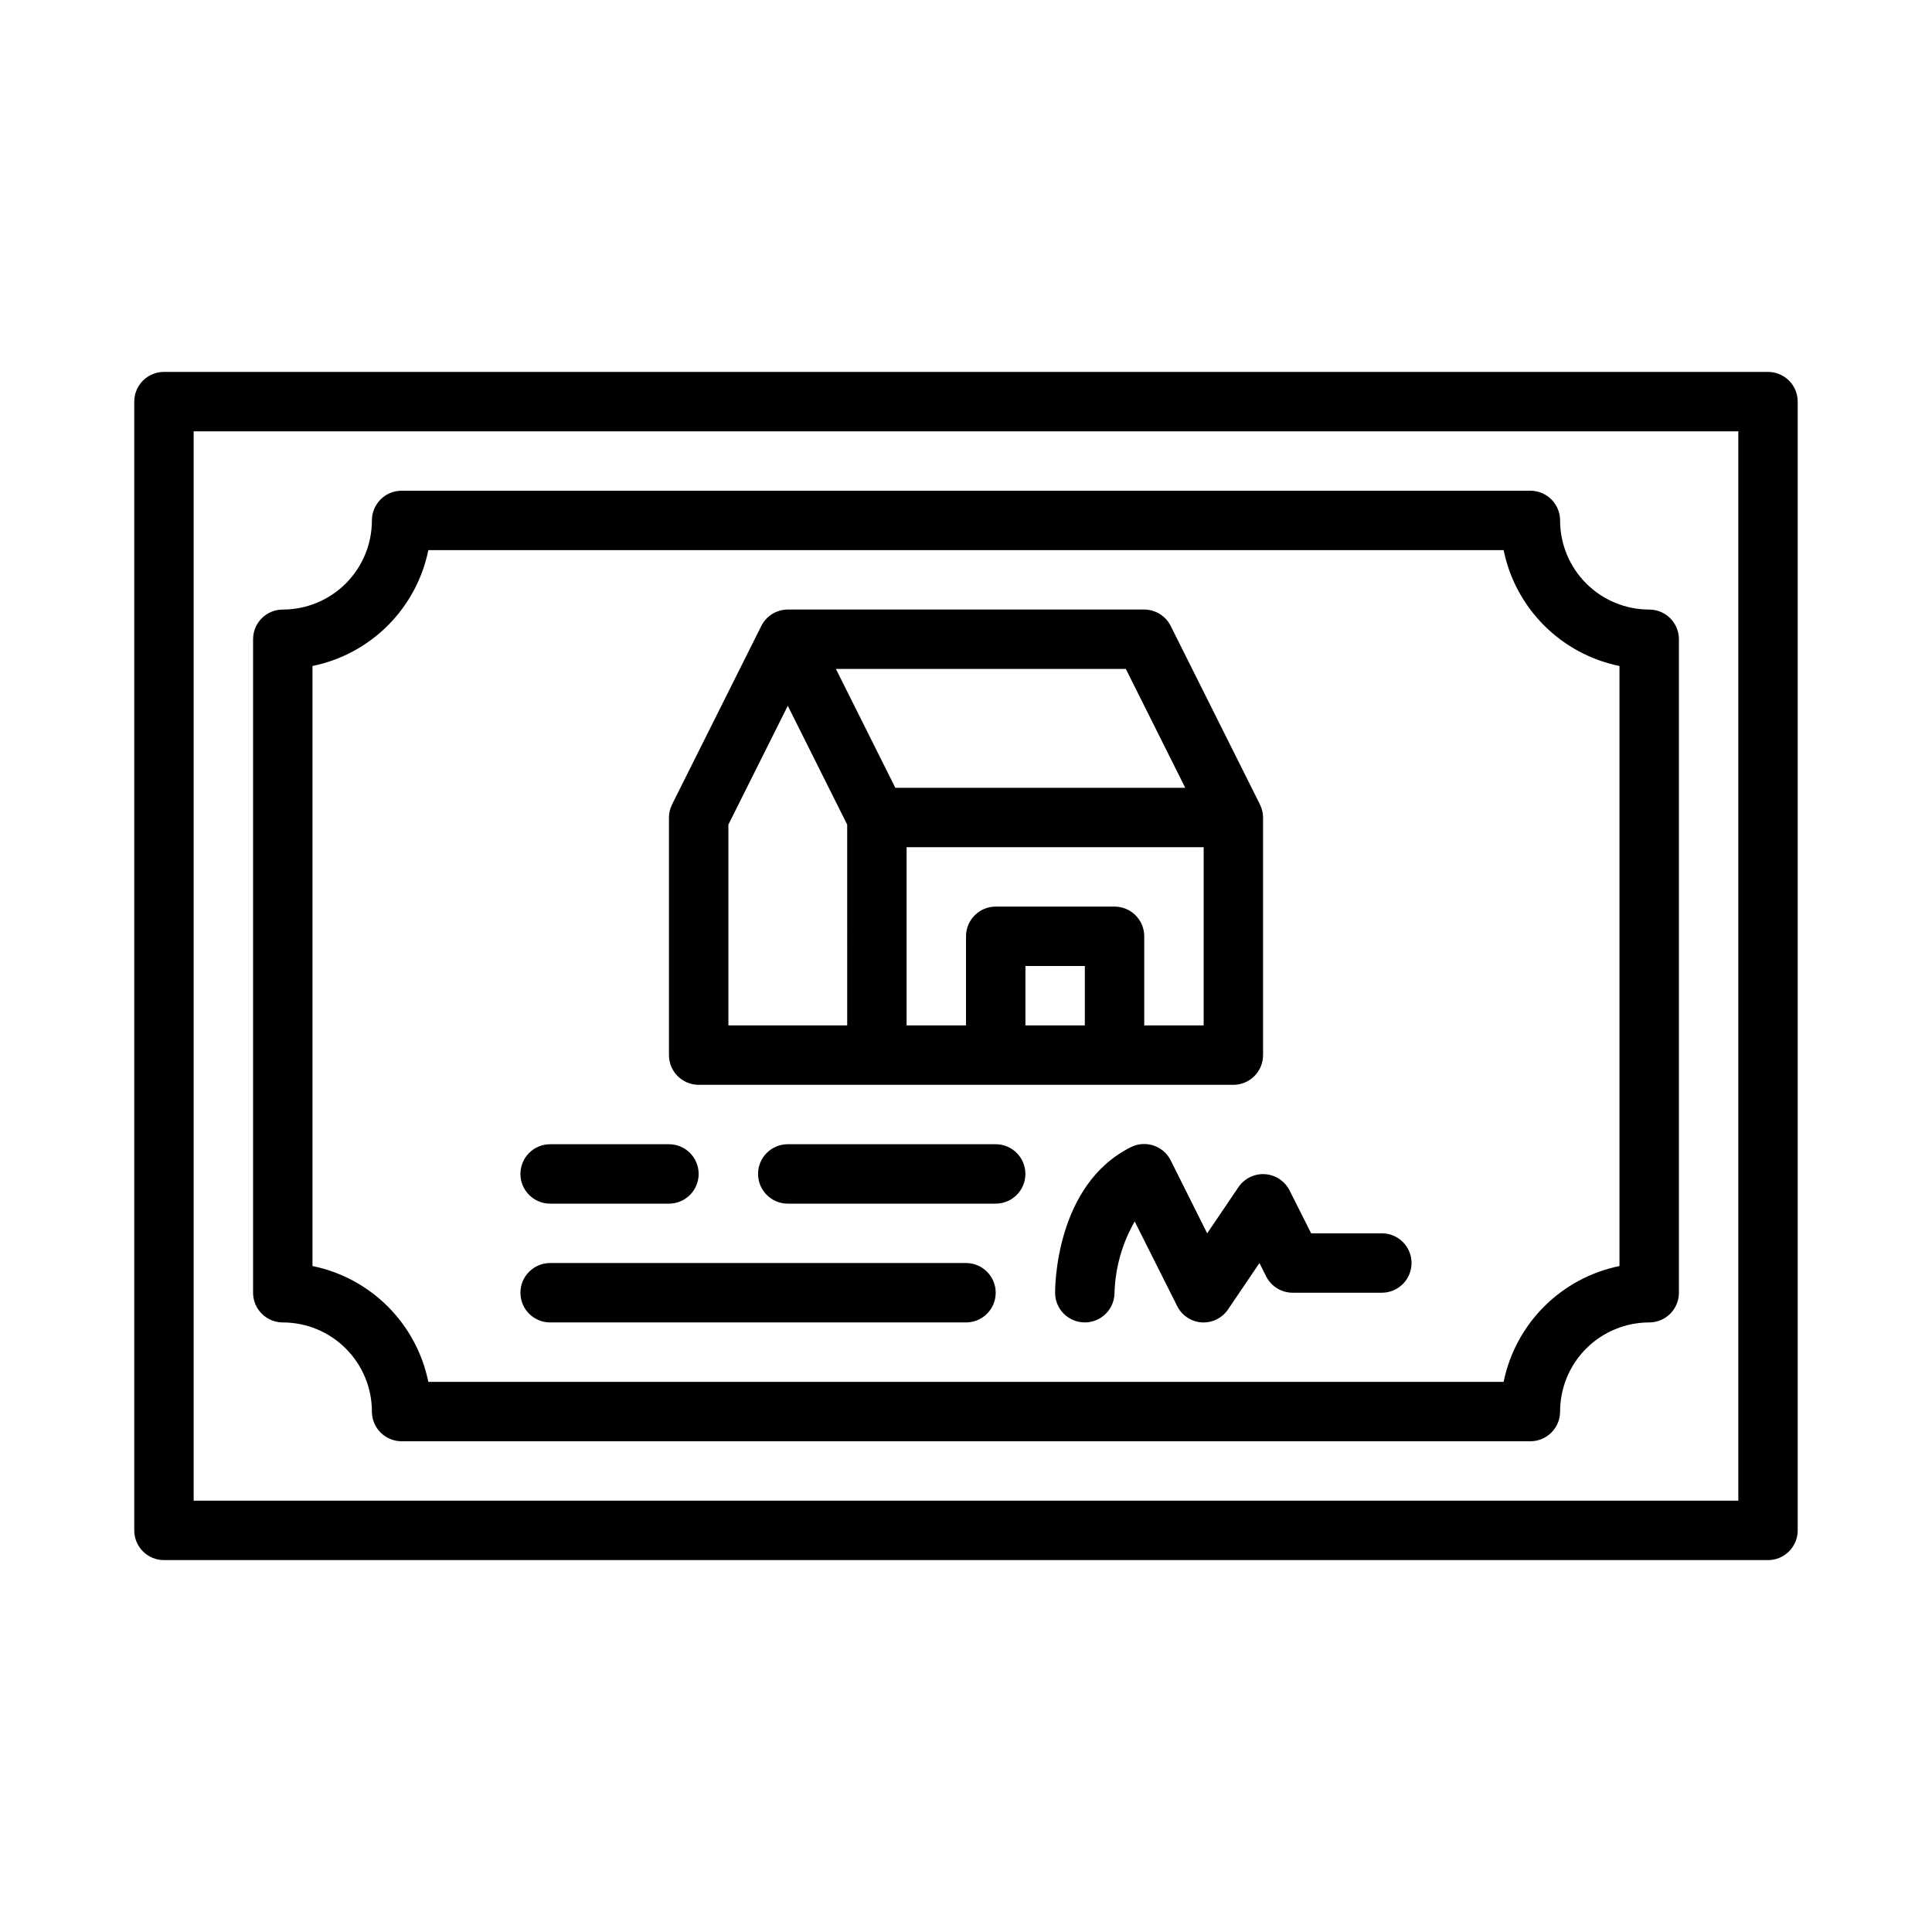 <?xml version="1.0" encoding="UTF-8"?>
<!-- Uploaded to: ICON Repo, www.svgrepo.com, Generator: ICON Repo Mixer Tools -->
<svg fill="#000000" width="800px" height="800px" version="1.1" viewBox="144 144 512 512" xmlns="http://www.w3.org/2000/svg">
 <g>
  <path d="m612.54 242.56h-425.09c-4.348 0-7.871 3.523-7.871 7.871v299.14c0 2.09 0.828 4.09 2.305 5.566 1.477 1.477 3.481 2.305 5.566 2.305h425.09c2.09 0 4.09-0.828 5.566-2.305 1.477-1.477 2.305-3.477 2.305-5.566v-299.14c0-2.086-0.828-4.09-2.305-5.566-1.477-1.477-3.477-2.305-5.566-2.305zm-7.871 299.14h-409.35v-283.39h409.35z"/>
  <path d="m472.18 458.64-8.266 12.203-9.684-19.363 0.004-0.004c-1.965-3.859-6.68-5.406-10.551-3.461-20.074 9.996-20.074 37.391-20.074 38.57 0 2.09 0.832 4.09 2.309 5.566s3.477 2.305 5.566 2.305c2.086 0 4.09-0.828 5.566-2.305 1.473-1.477 2.305-3.477 2.305-5.566 0.207-6.641 2.043-13.129 5.352-18.891l11.258 22.434c1.254 2.504 3.742 4.152 6.535 4.328 2.797 0.152 5.465-1.195 7.004-3.539l8.266-12.203 1.812 3.621c1.355 2.617 4.059 4.258 7.004 4.25h23.617c4.348 0 7.871-3.523 7.871-7.871s-3.523-7.871-7.871-7.871h-18.734l-5.746-11.414c-1.273-2.481-3.766-4.102-6.547-4.262-2.781-0.164-5.441 1.16-6.996 3.473z"/>
  <path d="m289.79 462.98h31.488c4.348 0 7.871-3.527 7.871-7.875 0-4.348-3.523-7.871-7.871-7.871h-31.488c-4.348 0-7.871 3.523-7.871 7.871 0 4.348 3.523 7.875 7.871 7.875z"/>
  <path d="m289.79 494.46h110.21c4.348 0 7.871-3.523 7.871-7.871s-3.523-7.871-7.871-7.871h-110.21c-4.348 0-7.871 3.523-7.871 7.871s3.523 7.871 7.871 7.871z"/>
  <path d="m407.87 447.23h-55.105c-4.348 0-7.871 3.523-7.871 7.871 0 4.348 3.523 7.875 7.871 7.875h55.105c4.348 0 7.871-3.527 7.871-7.875 0-4.348-3.523-7.871-7.871-7.871z"/>
  <path d="m218.94 494.46c6.266 0 12.27 2.488 16.699 6.918 4.43 4.43 6.918 10.438 6.918 16.699 0 2.09 0.828 4.09 2.305 5.566 1.477 1.477 3.481 2.305 5.566 2.305h299.14c2.09 0 4.09-0.828 5.566-2.305 1.477-1.477 2.305-3.477 2.305-5.566 0-6.262 2.488-12.27 6.918-16.699 4.43-4.43 10.438-6.918 16.699-6.918 2.09 0 4.09-0.828 5.566-2.305 1.477-1.477 2.305-3.477 2.305-5.566v-173.18c0-2.086-0.828-4.09-2.305-5.566-1.477-1.477-3.477-2.305-5.566-2.305-6.262 0-12.27-2.488-16.699-6.918-4.43-4.43-6.918-10.438-6.918-16.699 0-2.086-0.828-4.09-2.305-5.566-1.477-1.477-3.477-2.305-5.566-2.305h-299.14c-4.348 0-7.871 3.523-7.871 7.871 0 6.262-2.488 12.27-6.918 16.699-4.43 4.43-10.434 6.918-16.699 6.918-4.348 0-7.871 3.523-7.871 7.871v173.18c0 2.09 0.828 4.09 2.305 5.566s3.481 2.305 5.566 2.305zm7.871-173.97v0.004c7.566-1.543 14.508-5.277 19.969-10.734 5.457-5.461 9.191-12.402 10.734-19.969h284.96c1.543 7.566 5.277 14.508 10.734 19.969 5.461 5.457 12.402 9.191 19.969 10.734v159.02c-7.566 1.539-14.508 5.273-19.969 10.734-5.457 5.457-9.191 12.402-10.734 19.965h-284.96c-1.543-7.562-5.277-14.508-10.734-19.965-5.461-5.461-12.402-9.195-19.969-10.734z"/>
  <path d="m329.15 431.49h141.7c2.086 0 4.09-0.832 5.566-2.309 1.477-1.477 2.305-3.477 2.305-5.566v-62.977c-0.008-1.23-0.305-2.445-0.867-3.539l-23.617-47.23 0.004-0.004c-1.336-2.648-4.043-4.32-7.008-4.328h-94.465c-2.965 0.008-5.672 1.68-7.004 4.328l-23.617 47.23v0.004c-0.562 1.094-0.859 2.309-0.867 3.539v62.977c0 2.09 0.832 4.09 2.305 5.566 1.477 1.477 3.481 2.309 5.566 2.309zm102.34-15.742-15.742-0.004v-15.742h15.742zm31.488 0-15.742-0.004v-23.617c0-2.086-0.828-4.09-2.305-5.566-1.477-1.477-3.481-2.305-5.566-2.305h-31.488c-4.348 0-7.871 3.523-7.871 7.871v23.617h-15.746v-47.23h78.723zm-20.621-94.469 15.742 31.488h-76.832l-15.742-31.488zm-105.33 41.25 15.742-31.488 15.742 31.488 0.004 53.215h-31.488z"/>
 </g>
</svg>
